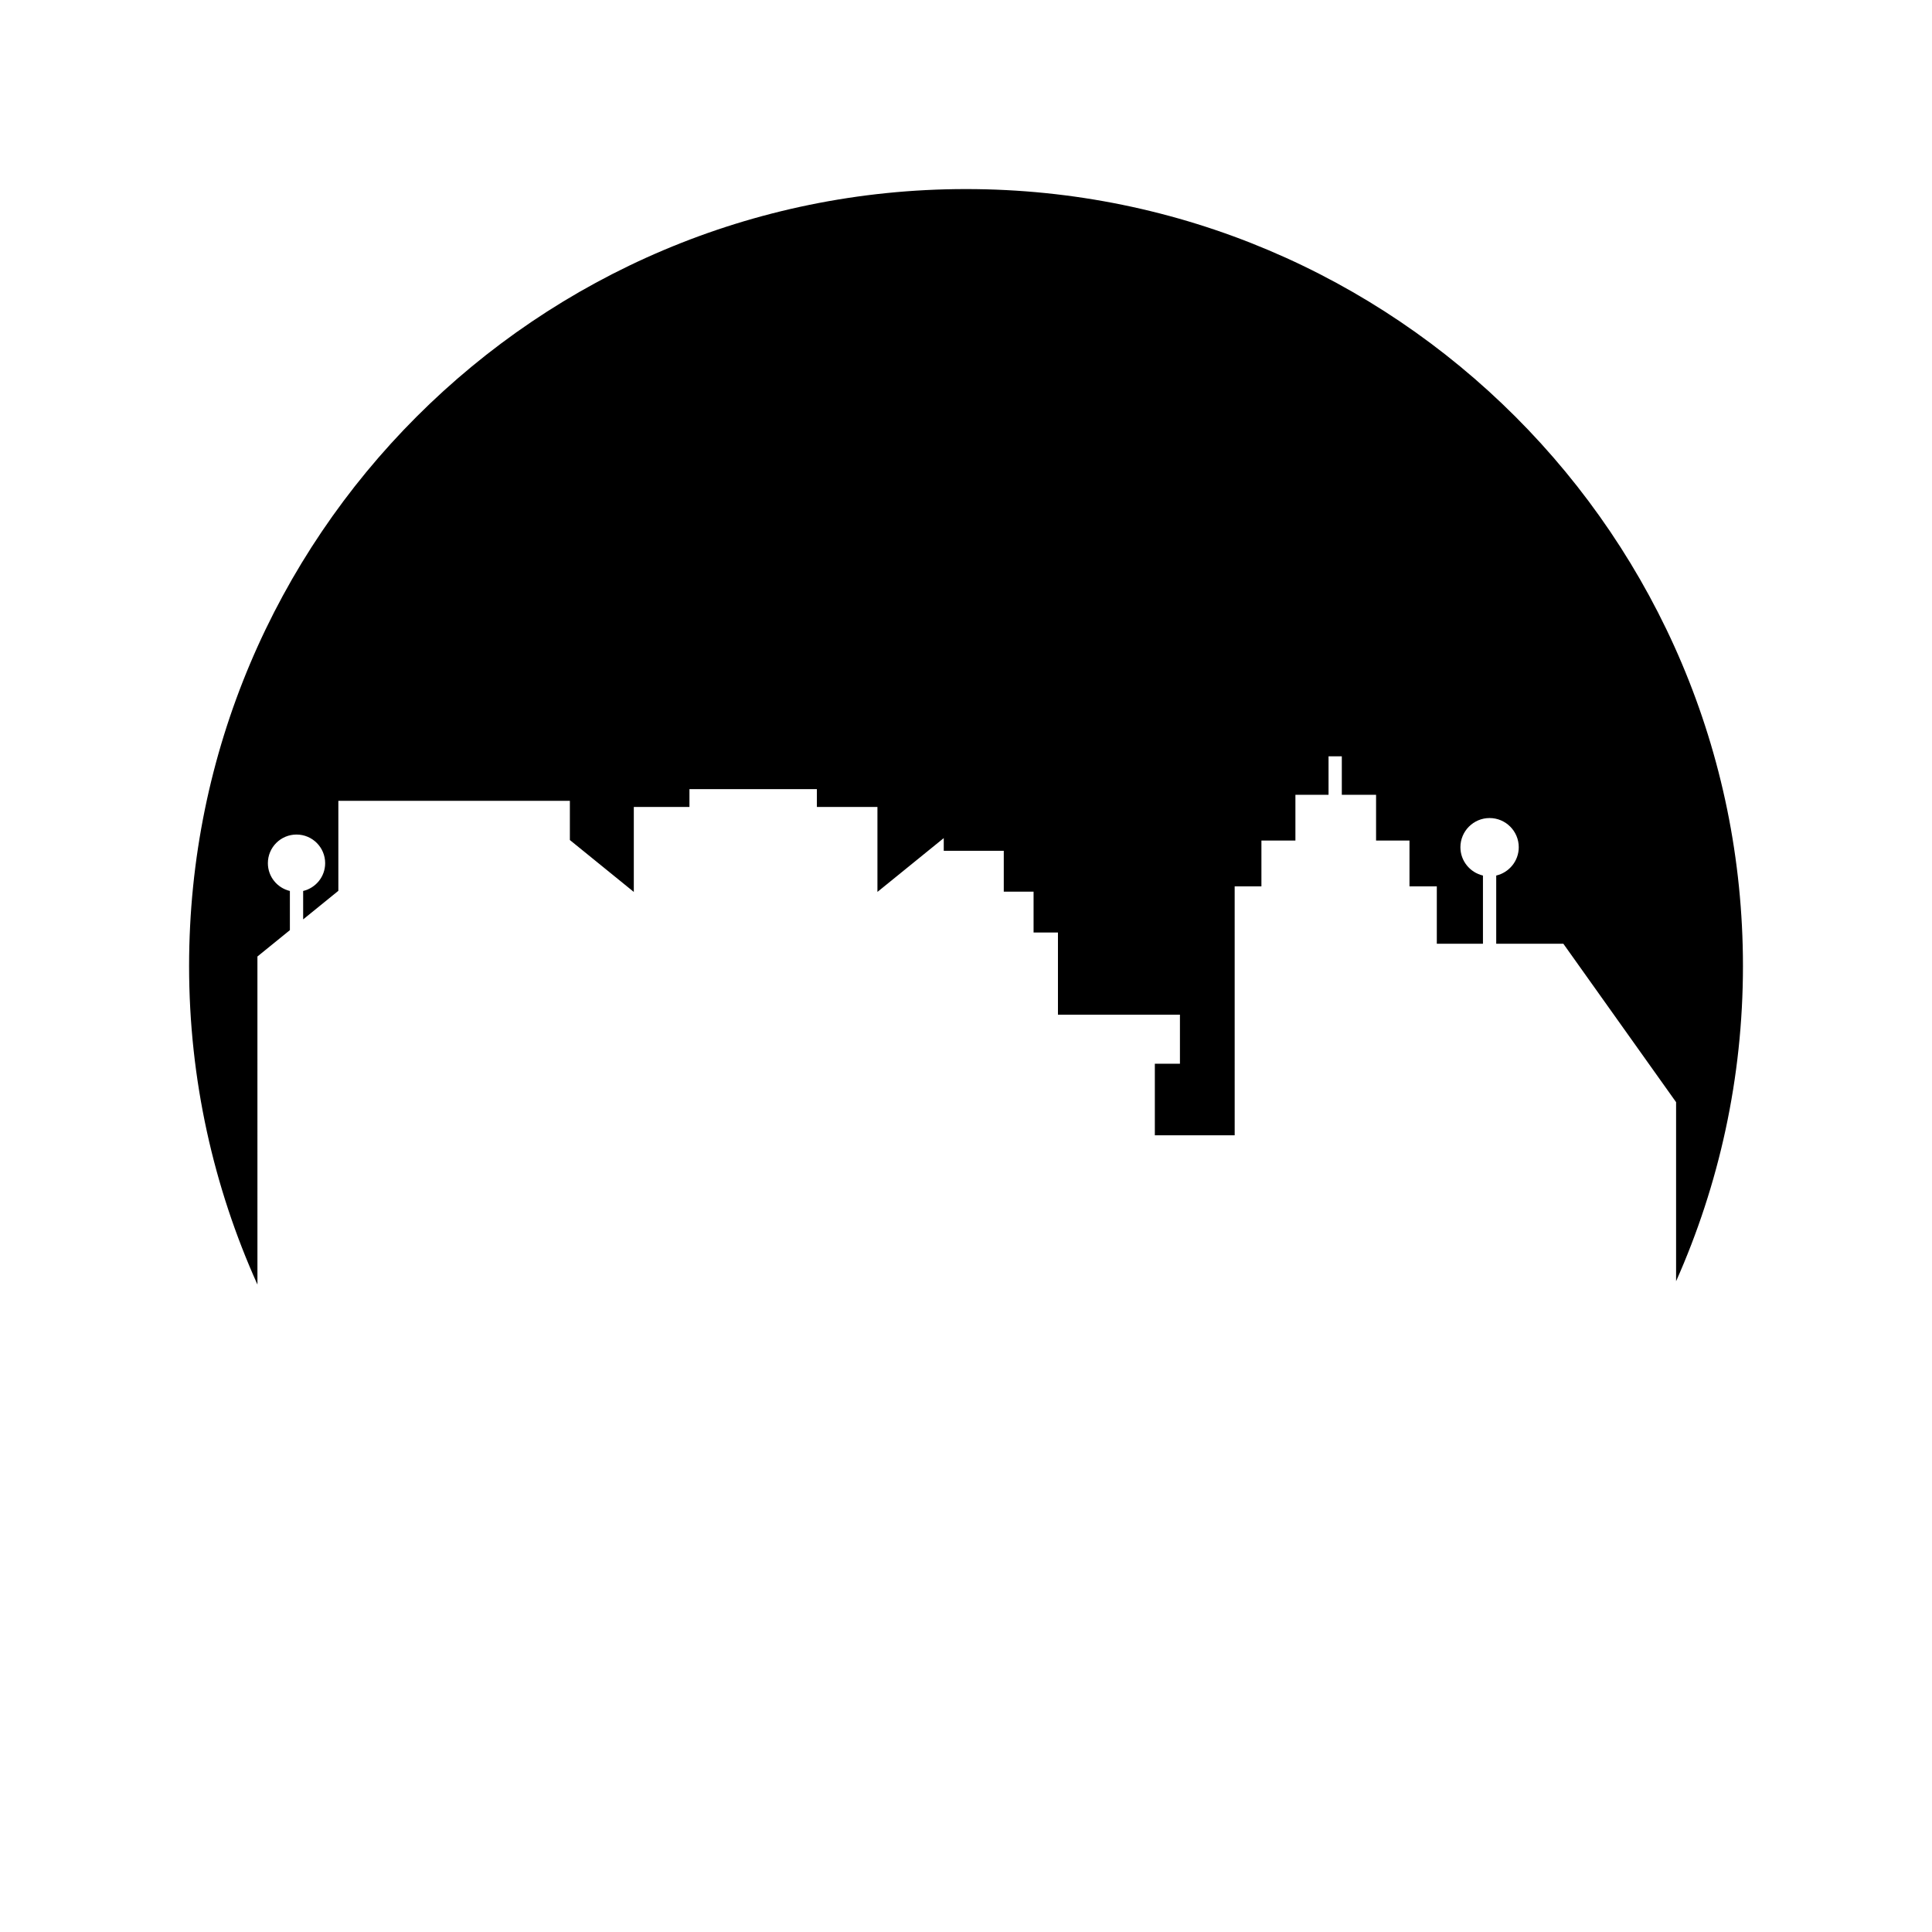 <?xml version="1.0" encoding="UTF-8"?>
<!-- Uploaded to: SVG Repo, www.svgrepo.com, Generator: SVG Repo Mixer Tools -->
<svg fill="#000000" width="800px" height="800px" version="1.1" viewBox="144 144 512 512" xmlns="http://www.w3.org/2000/svg">
 <path d="m212.22 397.48 8.602-6.981v-10.383c-3.34-0.797-5.832-3.781-5.832-7.363 0-4.191 3.398-7.59 7.59-7.59s7.59 3.398 7.59 7.59c0 3.582-2.492 6.566-5.832 7.363v7.531l9.328-7.57v-23.848h61.355v10.387l16.945 13.754v-22.523h14.746v-4.715h33.77v4.715h16.047v22.52l17.574-14.262v3.371h15.906v10.824h7.898v10.824h6.461v21.785h32.328v12.996h-6.652v18.965h21.16l-0.004-65.973h7.09v-12.137h9.008v-12.137h8.781v-10.191h3.516v10.191h9.078v12.137h8.855v12.137h7.242v15.207h12.227v-18.074c-3.414-0.801-5.973-3.856-5.973-7.508 0-4.262 3.465-7.731 7.731-7.731 4.262 0 7.731 3.469 7.731 7.731 0 3.656-2.559 6.707-5.973 7.508v18.074h17.793l29.875 41.98v47.457c11.355-25.535 17.719-53.785 17.719-83.535 0-113.71-92.191-205.9-205.9-205.9s-205.89 92.184-205.89 205.9c0 30.094 6.512 58.652 18.113 84.418z"/>
</svg>